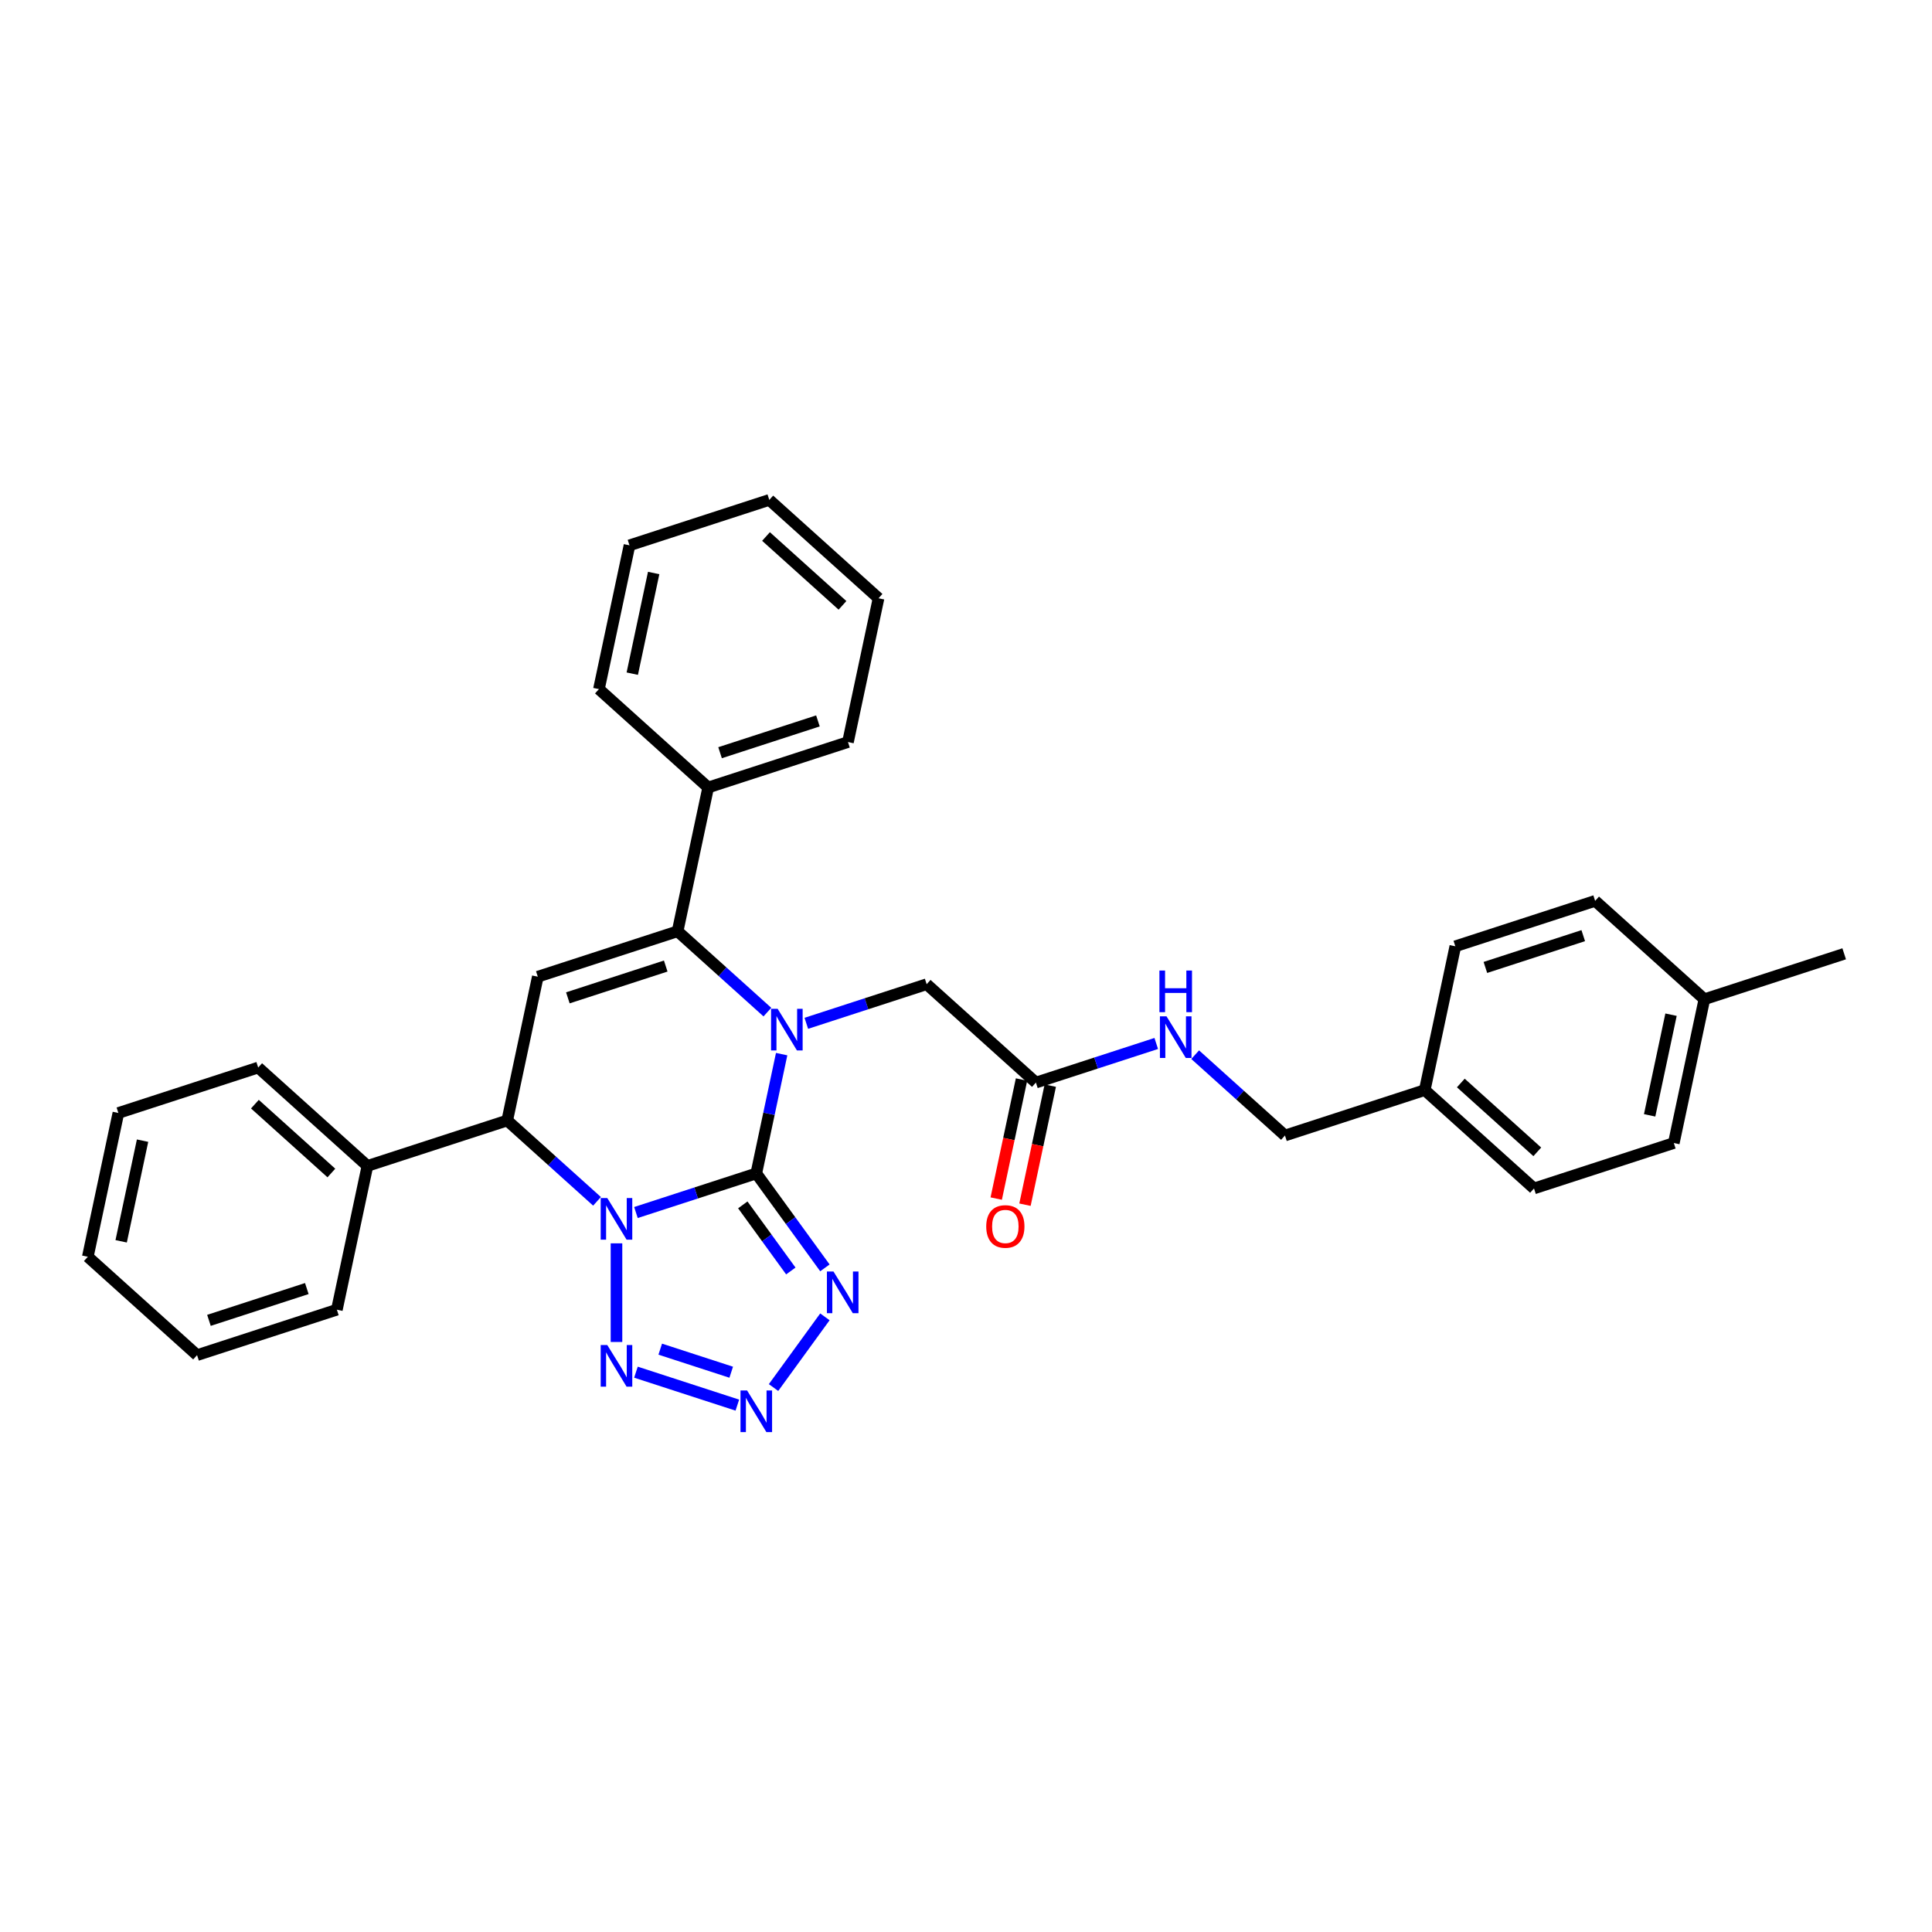 <?xml version='1.0' encoding='iso-8859-1'?>
<svg version='1.1' baseProfile='full'
              xmlns='http://www.w3.org/2000/svg'
                      xmlns:rdkit='http://www.rdkit.org/xml'
                      xmlns:xlink='http://www.w3.org/1999/xlink'
                  xml:space='preserve'
width='1000px' height='1000px' viewBox='0 0 1000 1000'>
<!-- END OF HEADER -->
<rect style='opacity:1.0;fill:#FFFFFF;stroke:none' width='1000' height='1000' x='0' y='0'> </rect>
<path class='bond-0' d='M 391.454,607.363 L 360.309,617.483' style='fill:none;fill-rule:evenodd;stroke:#000000;stroke-width:6px;stroke-linecap:butt;stroke-linejoin:miter;stroke-opacity:1' />
<path class='bond-0' d='M 360.309,617.483 L 329.164,627.602' style='fill:none;fill-rule:evenodd;stroke:#0000FF;stroke-width:6px;stroke-linecap:butt;stroke-linejoin:miter;stroke-opacity:1' />
<path class='bond-1' d='M 391.454,607.363 L 398.017,576.489' style='fill:none;fill-rule:evenodd;stroke:#000000;stroke-width:6px;stroke-linecap:butt;stroke-linejoin:miter;stroke-opacity:1' />
<path class='bond-1' d='M 398.017,576.489 L 404.579,545.614' style='fill:none;fill-rule:evenodd;stroke:#0000FF;stroke-width:6px;stroke-linecap:butt;stroke-linejoin:miter;stroke-opacity:1' />
<path class='bond-3' d='M 391.454,607.363 L 409.211,631.803' style='fill:none;fill-rule:evenodd;stroke:#000000;stroke-width:6px;stroke-linecap:butt;stroke-linejoin:miter;stroke-opacity:1' />
<path class='bond-3' d='M 409.211,631.803 L 426.968,656.243' style='fill:none;fill-rule:evenodd;stroke:#0000FF;stroke-width:6px;stroke-linecap:butt;stroke-linejoin:miter;stroke-opacity:1' />
<path class='bond-3' d='M 384.47,623.64 L 396.9,640.748' style='fill:none;fill-rule:evenodd;stroke:#000000;stroke-width:6px;stroke-linecap:butt;stroke-linejoin:miter;stroke-opacity:1' />
<path class='bond-3' d='M 396.9,640.748 L 409.329,657.856' style='fill:none;fill-rule:evenodd;stroke:#0000FF;stroke-width:6px;stroke-linecap:butt;stroke-linejoin:miter;stroke-opacity:1' />
<path class='bond-4' d='M 319.09,643.552 L 319.09,694.604' style='fill:none;fill-rule:evenodd;stroke:#0000FF;stroke-width:6px;stroke-linecap:butt;stroke-linejoin:miter;stroke-opacity:1' />
<path class='bond-7' d='M 309.016,621.805 L 285.781,600.884' style='fill:none;fill-rule:evenodd;stroke:#0000FF;stroke-width:6px;stroke-linecap:butt;stroke-linejoin:miter;stroke-opacity:1' />
<path class='bond-7' d='M 285.781,600.884 L 262.546,579.963' style='fill:none;fill-rule:evenodd;stroke:#000000;stroke-width:6px;stroke-linecap:butt;stroke-linejoin:miter;stroke-opacity:1' />
<path class='bond-2' d='M 397.2,523.867 L 373.965,502.946' style='fill:none;fill-rule:evenodd;stroke:#0000FF;stroke-width:6px;stroke-linecap:butt;stroke-linejoin:miter;stroke-opacity:1' />
<path class='bond-2' d='M 373.965,502.946 L 350.729,482.025' style='fill:none;fill-rule:evenodd;stroke:#000000;stroke-width:6px;stroke-linecap:butt;stroke-linejoin:miter;stroke-opacity:1' />
<path class='bond-8' d='M 417.348,529.665 L 448.493,519.545' style='fill:none;fill-rule:evenodd;stroke:#0000FF;stroke-width:6px;stroke-linecap:butt;stroke-linejoin:miter;stroke-opacity:1' />
<path class='bond-8' d='M 448.493,519.545 L 479.638,509.426' style='fill:none;fill-rule:evenodd;stroke:#000000;stroke-width:6px;stroke-linecap:butt;stroke-linejoin:miter;stroke-opacity:1' />
<path class='bond-5' d='M 350.729,482.025 L 278.366,505.538' style='fill:none;fill-rule:evenodd;stroke:#000000;stroke-width:6px;stroke-linecap:butt;stroke-linejoin:miter;stroke-opacity:1' />
<path class='bond-5' d='M 344.577,500.025 L 293.923,516.484' style='fill:none;fill-rule:evenodd;stroke:#000000;stroke-width:6px;stroke-linecap:butt;stroke-linejoin:miter;stroke-opacity:1' />
<path class='bond-10' d='M 350.729,482.025 L 366.549,407.6' style='fill:none;fill-rule:evenodd;stroke:#000000;stroke-width:6px;stroke-linecap:butt;stroke-linejoin:miter;stroke-opacity:1' />
<path class='bond-6' d='M 426.968,681.596 L 400.379,718.191' style='fill:none;fill-rule:evenodd;stroke:#0000FF;stroke-width:6px;stroke-linecap:butt;stroke-linejoin:miter;stroke-opacity:1' />
<path class='bond-32' d='M 329.164,710.237 L 381.645,727.289' style='fill:none;fill-rule:evenodd;stroke:#0000FF;stroke-width:6px;stroke-linecap:butt;stroke-linejoin:miter;stroke-opacity:1' />
<path class='bond-32' d='M 341.739,698.322 L 378.475,710.258' style='fill:none;fill-rule:evenodd;stroke:#0000FF;stroke-width:6px;stroke-linecap:butt;stroke-linejoin:miter;stroke-opacity:1' />
<path class='bond-33' d='M 278.366,505.538 L 262.546,579.963' style='fill:none;fill-rule:evenodd;stroke:#000000;stroke-width:6px;stroke-linecap:butt;stroke-linejoin:miter;stroke-opacity:1' />
<path class='bond-12' d='M 262.546,579.963 L 190.182,603.475' style='fill:none;fill-rule:evenodd;stroke:#000000;stroke-width:6px;stroke-linecap:butt;stroke-linejoin:miter;stroke-opacity:1' />
<path class='bond-9' d='M 479.638,509.426 L 536.182,560.338' style='fill:none;fill-rule:evenodd;stroke:#000000;stroke-width:6px;stroke-linecap:butt;stroke-linejoin:miter;stroke-opacity:1' />
<path class='bond-11' d='M 536.182,560.338 L 567.327,550.219' style='fill:none;fill-rule:evenodd;stroke:#000000;stroke-width:6px;stroke-linecap:butt;stroke-linejoin:miter;stroke-opacity:1' />
<path class='bond-11' d='M 567.327,550.219 L 598.472,540.099' style='fill:none;fill-rule:evenodd;stroke:#0000FF;stroke-width:6px;stroke-linecap:butt;stroke-linejoin:miter;stroke-opacity:1' />
<path class='bond-13' d='M 528.739,558.756 L 522.19,589.57' style='fill:none;fill-rule:evenodd;stroke:#000000;stroke-width:6px;stroke-linecap:butt;stroke-linejoin:miter;stroke-opacity:1' />
<path class='bond-13' d='M 522.19,589.57 L 515.64,620.384' style='fill:none;fill-rule:evenodd;stroke:#FF0000;stroke-width:6px;stroke-linecap:butt;stroke-linejoin:miter;stroke-opacity:1' />
<path class='bond-13' d='M 543.624,561.92 L 537.075,592.734' style='fill:none;fill-rule:evenodd;stroke:#000000;stroke-width:6px;stroke-linecap:butt;stroke-linejoin:miter;stroke-opacity:1' />
<path class='bond-13' d='M 537.075,592.734 L 530.525,623.548' style='fill:none;fill-rule:evenodd;stroke:#FF0000;stroke-width:6px;stroke-linecap:butt;stroke-linejoin:miter;stroke-opacity:1' />
<path class='bond-21' d='M 366.549,407.6 L 438.913,384.088' style='fill:none;fill-rule:evenodd;stroke:#000000;stroke-width:6px;stroke-linecap:butt;stroke-linejoin:miter;stroke-opacity:1' />
<path class='bond-21' d='M 372.701,389.601 L 423.356,373.142' style='fill:none;fill-rule:evenodd;stroke:#000000;stroke-width:6px;stroke-linecap:butt;stroke-linejoin:miter;stroke-opacity:1' />
<path class='bond-22' d='M 366.549,407.6 L 310.005,356.688' style='fill:none;fill-rule:evenodd;stroke:#000000;stroke-width:6px;stroke-linecap:butt;stroke-linejoin:miter;stroke-opacity:1' />
<path class='bond-14' d='M 618.62,545.897 L 641.855,566.818' style='fill:none;fill-rule:evenodd;stroke:#0000FF;stroke-width:6px;stroke-linecap:butt;stroke-linejoin:miter;stroke-opacity:1' />
<path class='bond-14' d='M 641.855,566.818 L 665.09,587.739' style='fill:none;fill-rule:evenodd;stroke:#000000;stroke-width:6px;stroke-linecap:butt;stroke-linejoin:miter;stroke-opacity:1' />
<path class='bond-23' d='M 190.182,603.475 L 133.638,552.563' style='fill:none;fill-rule:evenodd;stroke:#000000;stroke-width:6px;stroke-linecap:butt;stroke-linejoin:miter;stroke-opacity:1' />
<path class='bond-23' d='M 171.518,607.147 L 131.937,571.508' style='fill:none;fill-rule:evenodd;stroke:#000000;stroke-width:6px;stroke-linecap:butt;stroke-linejoin:miter;stroke-opacity:1' />
<path class='bond-24' d='M 190.182,603.475 L 174.363,677.901' style='fill:none;fill-rule:evenodd;stroke:#000000;stroke-width:6px;stroke-linecap:butt;stroke-linejoin:miter;stroke-opacity:1' />
<path class='bond-15' d='M 665.09,587.739 L 737.454,564.226' style='fill:none;fill-rule:evenodd;stroke:#000000;stroke-width:6px;stroke-linecap:butt;stroke-linejoin:miter;stroke-opacity:1' />
<path class='bond-17' d='M 737.454,564.226 L 753.273,489.801' style='fill:none;fill-rule:evenodd;stroke:#000000;stroke-width:6px;stroke-linecap:butt;stroke-linejoin:miter;stroke-opacity:1' />
<path class='bond-18' d='M 737.454,564.226 L 793.998,615.139' style='fill:none;fill-rule:evenodd;stroke:#000000;stroke-width:6px;stroke-linecap:butt;stroke-linejoin:miter;stroke-opacity:1' />
<path class='bond-18' d='M 756.118,560.554 L 795.699,596.193' style='fill:none;fill-rule:evenodd;stroke:#000000;stroke-width:6px;stroke-linecap:butt;stroke-linejoin:miter;stroke-opacity:1' />
<path class='bond-16' d='M 882.182,517.201 L 866.362,591.626' style='fill:none;fill-rule:evenodd;stroke:#000000;stroke-width:6px;stroke-linecap:butt;stroke-linejoin:miter;stroke-opacity:1' />
<path class='bond-16' d='M 864.924,525.201 L 853.85,577.299' style='fill:none;fill-rule:evenodd;stroke:#000000;stroke-width:6px;stroke-linecap:butt;stroke-linejoin:miter;stroke-opacity:1' />
<path class='bond-25' d='M 882.182,517.201 L 954.545,493.689' style='fill:none;fill-rule:evenodd;stroke:#000000;stroke-width:6px;stroke-linecap:butt;stroke-linejoin:miter;stroke-opacity:1' />
<path class='bond-36' d='M 882.182,517.201 L 825.637,466.289' style='fill:none;fill-rule:evenodd;stroke:#000000;stroke-width:6px;stroke-linecap:butt;stroke-linejoin:miter;stroke-opacity:1' />
<path class='bond-20' d='M 753.273,489.801 L 825.637,466.289' style='fill:none;fill-rule:evenodd;stroke:#000000;stroke-width:6px;stroke-linecap:butt;stroke-linejoin:miter;stroke-opacity:1' />
<path class='bond-20' d='M 768.831,500.747 L 819.485,484.288' style='fill:none;fill-rule:evenodd;stroke:#000000;stroke-width:6px;stroke-linecap:butt;stroke-linejoin:miter;stroke-opacity:1' />
<path class='bond-19' d='M 793.998,615.139 L 866.362,591.626' style='fill:none;fill-rule:evenodd;stroke:#000000;stroke-width:6px;stroke-linecap:butt;stroke-linejoin:miter;stroke-opacity:1' />
<path class='bond-29' d='M 438.913,384.088 L 454.732,309.663' style='fill:none;fill-rule:evenodd;stroke:#000000;stroke-width:6px;stroke-linecap:butt;stroke-linejoin:miter;stroke-opacity:1' />
<path class='bond-28' d='M 310.005,356.688 L 325.824,282.262' style='fill:none;fill-rule:evenodd;stroke:#000000;stroke-width:6px;stroke-linecap:butt;stroke-linejoin:miter;stroke-opacity:1' />
<path class='bond-28' d='M 327.263,348.688 L 338.336,296.59' style='fill:none;fill-rule:evenodd;stroke:#000000;stroke-width:6px;stroke-linecap:butt;stroke-linejoin:miter;stroke-opacity:1' />
<path class='bond-27' d='M 133.638,552.563 L 61.274,576.075' style='fill:none;fill-rule:evenodd;stroke:#000000;stroke-width:6px;stroke-linecap:butt;stroke-linejoin:miter;stroke-opacity:1' />
<path class='bond-26' d='M 174.363,677.901 L 101.999,701.413' style='fill:none;fill-rule:evenodd;stroke:#000000;stroke-width:6px;stroke-linecap:butt;stroke-linejoin:miter;stroke-opacity:1' />
<path class='bond-26' d='M 158.806,666.955 L 108.151,683.413' style='fill:none;fill-rule:evenodd;stroke:#000000;stroke-width:6px;stroke-linecap:butt;stroke-linejoin:miter;stroke-opacity:1' />
<path class='bond-31' d='M 101.999,701.413 L 45.455,650.5' style='fill:none;fill-rule:evenodd;stroke:#000000;stroke-width:6px;stroke-linecap:butt;stroke-linejoin:miter;stroke-opacity:1' />
<path class='bond-35' d='M 61.274,576.075 L 45.455,650.5' style='fill:none;fill-rule:evenodd;stroke:#000000;stroke-width:6px;stroke-linecap:butt;stroke-linejoin:miter;stroke-opacity:1' />
<path class='bond-35' d='M 73.786,590.403 L 62.712,642.5' style='fill:none;fill-rule:evenodd;stroke:#000000;stroke-width:6px;stroke-linecap:butt;stroke-linejoin:miter;stroke-opacity:1' />
<path class='bond-30' d='M 325.824,282.262 L 398.188,258.75' style='fill:none;fill-rule:evenodd;stroke:#000000;stroke-width:6px;stroke-linecap:butt;stroke-linejoin:miter;stroke-opacity:1' />
<path class='bond-34' d='M 454.732,309.663 L 398.188,258.75' style='fill:none;fill-rule:evenodd;stroke:#000000;stroke-width:6px;stroke-linecap:butt;stroke-linejoin:miter;stroke-opacity:1' />
<path class='bond-34' d='M 436.068,313.335 L 396.487,277.696' style='fill:none;fill-rule:evenodd;stroke:#000000;stroke-width:6px;stroke-linecap:butt;stroke-linejoin:miter;stroke-opacity:1' />
<path  class='atom-1' d='M 314.327 620.102
L 321.388 631.515
Q 322.088 632.641, 323.214 634.68
Q 324.34 636.719, 324.401 636.841
L 324.401 620.102
L 327.262 620.102
L 327.262 641.65
L 324.31 641.65
L 316.732 629.171
Q 315.849 627.71, 314.906 626.037
Q 313.992 624.363, 313.719 623.845
L 313.719 641.65
L 310.919 641.65
L 310.919 620.102
L 314.327 620.102
' fill='#0000FF'/>
<path  class='atom-2' d='M 402.511 522.164
L 409.572 533.577
Q 410.272 534.703, 411.398 536.743
Q 412.524 538.782, 412.585 538.903
L 412.585 522.164
L 415.446 522.164
L 415.446 543.712
L 412.493 543.712
L 404.915 531.234
Q 404.032 529.773, 403.089 528.099
Q 402.176 526.425, 401.902 525.908
L 401.902 543.712
L 399.102 543.712
L 399.102 522.164
L 402.511 522.164
' fill='#0000FF'/>
<path  class='atom-4' d='M 431.414 658.146
L 438.475 669.559
Q 439.175 670.685, 440.302 672.724
Q 441.428 674.763, 441.488 674.885
L 441.488 658.146
L 444.349 658.146
L 444.349 679.694
L 441.397 679.694
L 433.819 667.215
Q 432.936 665.754, 431.993 664.08
Q 431.08 662.407, 430.806 661.889
L 430.806 679.694
L 428.006 679.694
L 428.006 658.146
L 431.414 658.146
' fill='#0000FF'/>
<path  class='atom-5' d='M 314.327 696.19
L 321.388 707.603
Q 322.088 708.729, 323.214 710.768
Q 324.34 712.807, 324.401 712.929
L 324.401 696.19
L 327.262 696.19
L 327.262 717.738
L 324.31 717.738
L 316.732 705.259
Q 315.849 703.798, 314.906 702.124
Q 313.992 700.45, 313.719 699.933
L 313.719 717.738
L 310.919 717.738
L 310.919 696.19
L 314.327 696.19
' fill='#0000FF'/>
<path  class='atom-7' d='M 386.691 719.702
L 393.752 731.115
Q 394.452 732.241, 395.578 734.28
Q 396.704 736.32, 396.765 736.441
L 396.765 719.702
L 399.626 719.702
L 399.626 741.25
L 396.674 741.25
L 389.096 728.772
Q 388.213 727.311, 387.269 725.637
Q 386.356 723.963, 386.082 723.445
L 386.082 741.25
L 383.282 741.25
L 383.282 719.702
L 386.691 719.702
' fill='#0000FF'/>
<path  class='atom-12' d='M 603.783 526.052
L 610.844 537.465
Q 611.544 538.591, 612.67 540.63
Q 613.796 542.669, 613.857 542.791
L 613.857 526.052
L 616.718 526.052
L 616.718 547.6
L 613.765 547.6
L 606.187 535.122
Q 605.304 533.661, 604.361 531.987
Q 603.448 530.313, 603.174 529.795
L 603.174 547.6
L 600.374 547.6
L 600.374 526.052
L 603.783 526.052
' fill='#0000FF'/>
<path  class='atom-12' d='M 600.115 502.349
L 603.037 502.349
L 603.037 511.51
L 614.055 511.51
L 614.055 502.349
L 616.976 502.349
L 616.976 523.897
L 614.055 523.897
L 614.055 513.945
L 603.037 513.945
L 603.037 523.897
L 600.115 523.897
L 600.115 502.349
' fill='#0000FF'/>
<path  class='atom-14' d='M 510.471 634.824
Q 510.471 629.65, 513.028 626.759
Q 515.584 623.868, 520.362 623.868
Q 525.141 623.868, 527.697 626.759
Q 530.254 629.65, 530.254 634.824
Q 530.254 640.059, 527.667 643.042
Q 525.08 645.994, 520.362 645.994
Q 515.614 645.994, 513.028 643.042
Q 510.471 640.09, 510.471 634.824
M 520.362 643.559
Q 523.649 643.559, 525.415 641.368
Q 527.21 639.146, 527.21 634.824
Q 527.21 630.594, 525.415 628.463
Q 523.649 626.303, 520.362 626.303
Q 517.075 626.303, 515.28 628.433
Q 513.514 630.563, 513.514 634.824
Q 513.514 639.177, 515.28 641.368
Q 517.075 643.559, 520.362 643.559
' fill='#FF0000'/>
</svg>
